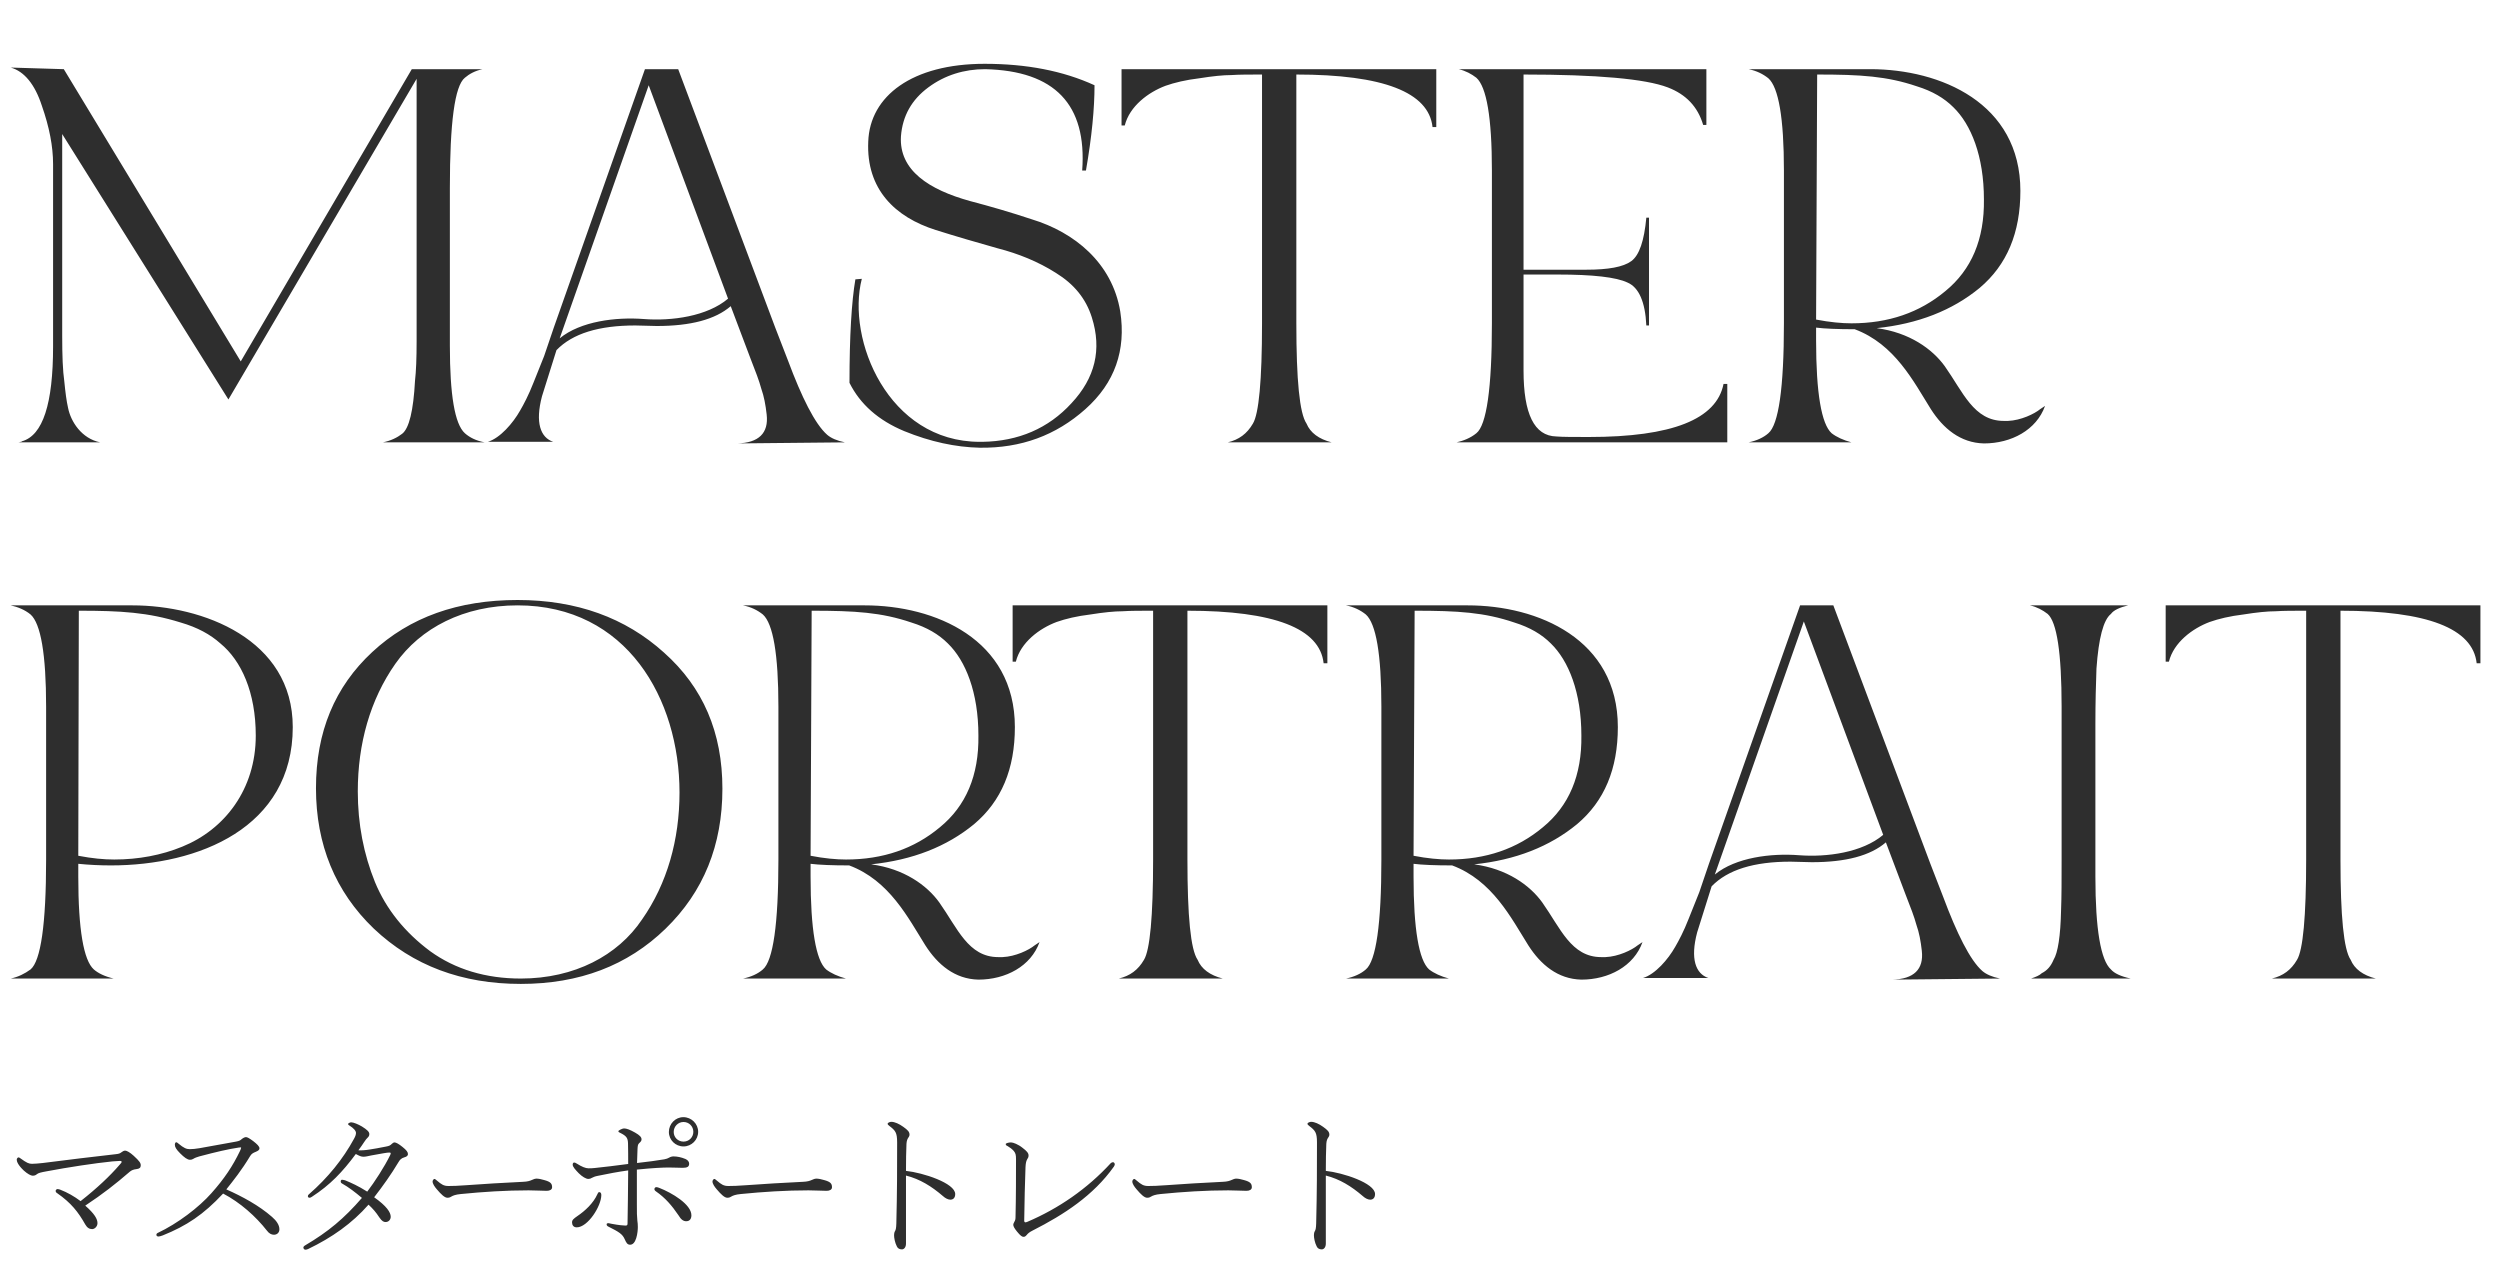 <svg width="373" height="189" viewBox="0 0 373 189" fill="none" xmlns="http://www.w3.org/2000/svg">
<path d="M1.6 10.08C3.6 10.64 5.2 12.56 6.24 15.76C7.36 18.96 7.92 21.84 7.92 24.48V51.68C7.92 60.24 6.4 64.96 3.28 65.84C3.2 65.92 3.2 65.92 3.12 65.92C2.88 66 2.72 66 2.56 66H14.96C12.16 65.44 10.56 62.88 10.16 60.88C9.92 59.84 9.76 58.56 9.6 56.96C9.36 55.28 9.28 53.04 9.28 50.08V20L34.08 59.6L62.16 11.76V50.88C62.16 53.44 62.08 55.44 61.92 56.8C61.68 61.28 61.04 63.92 60 64.72C59.28 65.28 58.32 65.76 57.12 66H72.32C71.04 65.76 70.08 65.28 69.36 64.64C67.84 63.28 67.12 58.88 67.12 51.6V28C67.12 18.32 67.84 12.8 69.36 11.6C70 11.04 70.88 10.56 72 10.32H61.44L35.92 53.92L9.52 10.32L1.6 10.08ZM82.546 65.92C80.626 65.28 79.826 63.04 80.866 59.12L83.026 52.24C85.426 49.76 89.346 48.56 94.786 48.56C95.506 48.56 97.266 48.64 97.986 48.64C103.026 48.64 106.706 47.68 109.026 45.68L110.626 49.92L111.986 53.52C112.706 55.36 113.266 56.8 113.586 58C113.986 59.12 114.226 60.4 114.386 61.84C114.706 64.64 113.186 66.08 109.986 66.16L126.066 66C124.866 65.76 123.986 65.36 123.426 64.88C121.586 63.28 119.586 59.2 117.586 53.84L115.666 48.88L101.186 10.32H96.226L82.626 48.88L81.186 53.12L79.586 57.12C78.866 58.96 78.146 60.32 77.586 61.28C76.546 63.12 74.626 65.36 72.786 65.92H82.546ZM96.786 12.72L108.626 44.56C105.506 47.2 100.226 47.92 96.066 47.6C91.906 47.28 86.626 47.92 83.506 50.48L96.786 12.72ZM127.623 41.68C127.063 44.96 126.743 50.08 126.743 57.12C128.343 60.32 131.063 62.72 134.903 64.32C138.823 65.92 142.583 66.72 146.183 66.8C152.343 66.88 157.543 64.96 161.943 61.04C166.343 57.12 168.023 52.24 167.143 46.48C165.943 39.2 160.263 34.64 153.943 32.72C150.823 31.68 147.783 30.8 144.743 30C138.663 28.32 134.103 25.44 134.423 20.32C134.663 17.28 136.023 14.88 138.503 13.04C140.983 11.2 143.863 10.32 146.983 10.32C157.383 10.56 162.183 15.6 161.463 25.44H162.023C162.903 20.4 163.303 16.16 163.303 12.72C158.583 10.56 153.143 9.52 146.903 9.52C136.103 9.52 129.783 14.32 129.543 21.12C129.223 28.24 133.543 32.4 139.623 34.32C142.663 35.28 145.703 36.16 148.823 37.04C151.943 37.84 154.903 39.04 157.543 40.72C160.263 42.4 162.023 44.56 162.903 47.36C164.423 52.16 163.383 56.4 159.863 60.16C156.423 63.92 151.943 65.84 146.583 65.92H146.183C132.503 65.92 126.263 50.64 128.583 41.6L127.623 41.68ZM167.334 18.72H167.814C168.534 15.84 171.334 13.76 173.894 12.8C175.254 12.32 176.934 11.92 178.934 11.68C180.934 11.36 182.534 11.2 183.734 11.2C184.934 11.12 186.454 11.12 188.294 11.12V48.24C188.294 56.8 187.814 61.76 186.934 63.2C186.054 64.72 184.854 65.6 183.174 66H198.694C196.774 65.52 195.494 64.56 194.934 63.2C193.894 61.68 193.414 56.72 193.414 48.24V11.12C206.374 11.12 213.174 13.76 213.734 18.96H214.294V10.32H167.334V18.72ZM257.712 66V57.28H257.152C256.112 62.56 249.472 65.2 237.072 65.2C234.752 65.2 233.152 65.2 232.192 65.12C228.912 65.04 227.312 61.76 227.312 55.28V40.96H229.712H232.352C237.712 40.96 241.152 41.36 242.832 42.16C244.512 42.88 245.472 45.04 245.632 48.56H246.032V32.48H245.632C245.312 35.92 244.592 38.08 243.392 38.96C242.192 39.84 239.952 40.24 236.672 40.24H231.552H229.712H227.312V11.12C238.272 11.12 245.472 11.76 248.832 13.04C251.552 14.08 253.312 15.92 254.112 18.64H254.592V10.32H217.632C218.672 10.56 219.552 11.04 220.272 11.6C221.792 12.96 222.592 17.52 222.592 25.44V48.24C222.592 57.92 221.792 63.44 220.272 64.64C219.392 65.36 218.352 65.76 217.312 66H257.712ZM260.881 10.32C262.081 10.56 263.041 11.04 263.841 11.68C265.361 13.04 266.161 17.6 266.161 25.44V48.24C266.161 57.92 265.361 63.36 263.841 64.64C263.121 65.28 262.081 65.76 260.881 66H276.241C275.041 65.68 274.001 65.2 273.281 64.64C271.761 63.28 270.961 58.64 270.961 50.8V48.88C272.241 49.04 274.161 49.12 276.721 49.12C282.721 51.36 285.521 56.96 288.081 61.04C289.921 63.92 292.481 66.08 296.001 66.16C300.081 66.16 303.841 64.16 305.121 60.56L304.401 61.04C303.521 61.76 301.521 62.72 299.601 62.8H298.961C294.481 62.8 292.881 58.48 290.161 54.64C288.321 52.08 284.881 49.6 280.001 48.96C286.161 48.32 291.281 46.32 295.361 42.96C299.441 39.52 301.441 34.72 301.441 28.48C301.441 15.36 289.521 10.32 279.041 10.32H260.881ZM296.001 29.76C296.081 35.68 294.161 40.24 290.241 43.44C286.401 46.64 281.761 48.24 276.241 48.24C274.801 48.24 273.041 48.08 270.961 47.68L271.121 11.12C277.601 11.12 281.521 11.36 286.001 12.88C288.321 13.6 290.081 14.64 291.441 16C294.081 18.56 296.001 23.28 296.001 29.76ZM1.6 90.32C2.64 90.56 3.68 90.96 4.56 91.68C6.08 93.04 6.88 97.6 6.88 105.44V128.24C6.88 137.92 6.08 143.36 4.56 144.64C3.68 145.28 2.72 145.76 1.6 146H16.96C15.6 145.68 14.64 145.2 14 144.64C12.48 143.28 11.68 138.72 11.68 130.8V128.88C13.28 129.04 14.88 129.12 16.56 129.12C29.6 129.12 43.68 123.52 43.68 108.48C43.68 95.36 30.24 90.32 19.76 90.32H1.6ZM38.16 109.76C38.16 117.76 33.52 123.76 27.2 126.32C24.08 127.6 20.64 128.24 17.04 128.24C15.52 128.24 13.76 128.08 11.68 127.68L11.76 91.12C18.08 91.12 22.08 91.36 26.96 92.88C29.44 93.6 31.36 94.64 32.88 96C36 98.56 38.16 103.28 38.16 109.76ZM101.383 118.24C101.383 125.28 99.543 131.84 95.783 137.2C92.183 142.56 85.703 146 77.703 146C72.503 146 67.943 144.64 64.183 141.92C60.423 139.12 57.623 135.68 55.943 131.6C54.263 127.44 53.383 122.96 53.383 118.08C53.383 110.96 55.223 104.4 58.983 99.04C62.743 93.68 69.223 90.32 77.223 90.32C93.543 90.32 101.383 104.32 101.383 118.24ZM77.703 146.8C86.423 146.8 93.623 144.08 99.303 138.56C104.983 133.04 107.783 126.08 107.783 117.68C107.783 109.28 104.903 102.56 99.063 97.36C93.303 92.16 86.023 89.52 77.223 89.52C68.343 89.52 61.143 92.08 55.543 97.28C49.943 102.48 47.143 109.2 47.143 117.6C47.143 126 50.023 133.04 55.783 138.56C61.623 144.08 68.903 146.8 77.703 146.8ZM110.859 90.32C112.059 90.56 113.019 91.04 113.819 91.68C115.339 93.04 116.139 97.6 116.139 105.44V128.24C116.139 137.92 115.339 143.36 113.819 144.64C113.099 145.28 112.059 145.76 110.859 146H126.219C125.019 145.68 123.979 145.2 123.259 144.64C121.739 143.28 120.939 138.64 120.939 130.8V128.88C122.219 129.04 124.139 129.12 126.699 129.12C132.699 131.36 135.499 136.96 138.059 141.04C139.899 143.92 142.459 146.08 145.979 146.16C150.059 146.16 153.819 144.16 155.099 140.56L154.379 141.04C153.499 141.76 151.499 142.72 149.579 142.8H148.939C144.459 142.8 142.859 138.48 140.139 134.64C138.299 132.08 134.859 129.6 129.979 128.96C136.139 128.32 141.259 126.32 145.339 122.96C149.419 119.52 151.419 114.72 151.419 108.48C151.419 95.36 139.499 90.32 129.019 90.32H110.859ZM145.979 109.76C146.059 115.68 144.139 120.24 140.219 123.44C136.379 126.64 131.739 128.24 126.219 128.24C124.779 128.24 123.019 128.08 120.939 127.68L121.099 91.12C127.579 91.12 131.499 91.36 135.979 92.88C138.299 93.6 140.059 94.64 141.419 96C144.059 98.56 145.979 103.28 145.979 109.76ZM151.084 98.72H151.564C152.284 95.84 155.084 93.76 157.644 92.8C159.004 92.32 160.684 91.92 162.684 91.68C164.684 91.36 166.284 91.2 167.484 91.2C168.684 91.12 170.204 91.12 172.044 91.12V128.24C172.044 136.8 171.564 141.76 170.684 143.2C169.804 144.72 168.604 145.6 166.924 146H182.444C180.524 145.52 179.244 144.56 178.684 143.2C177.644 141.68 177.164 136.72 177.164 128.24V91.12C190.124 91.12 196.924 93.76 197.484 98.96H198.044V90.32H151.084V98.72ZM200.822 90.32C202.022 90.56 202.982 91.04 203.782 91.68C205.302 93.04 206.102 97.6 206.102 105.44V128.24C206.102 137.92 205.302 143.36 203.782 144.64C203.062 145.28 202.022 145.76 200.822 146H216.182C214.982 145.68 213.942 145.2 213.222 144.64C211.702 143.28 210.902 138.64 210.902 130.8V128.88C212.182 129.04 214.102 129.12 216.662 129.12C222.662 131.36 225.462 136.96 228.022 141.04C229.862 143.92 232.422 146.08 235.942 146.16C240.022 146.16 243.782 144.16 245.062 140.56L244.342 141.04C243.462 141.76 241.462 142.72 239.542 142.8H238.902C234.422 142.8 232.822 138.48 230.102 134.64C228.262 132.08 224.822 129.6 219.942 128.96C226.102 128.32 231.222 126.32 235.302 122.96C239.382 119.52 241.382 114.72 241.382 108.48C241.382 95.36 229.462 90.32 218.982 90.32H200.822ZM235.942 109.76C236.022 115.68 234.102 120.24 230.182 123.44C226.342 126.64 221.702 128.24 216.182 128.24C214.742 128.24 212.982 128.08 210.902 127.68L211.062 91.12C217.542 91.12 221.462 91.36 225.942 92.88C228.262 93.6 230.022 94.64 231.382 96C234.022 98.56 235.942 103.28 235.942 109.76ZM254.893 145.92C252.973 145.28 252.173 143.04 253.213 139.12L255.373 132.24C257.773 129.76 261.693 128.56 267.133 128.56C267.853 128.56 269.613 128.64 270.333 128.64C275.373 128.64 279.053 127.68 281.373 125.68L282.973 129.92L284.333 133.52C285.053 135.36 285.613 136.8 285.933 138C286.333 139.12 286.573 140.4 286.733 141.84C287.053 144.64 285.533 146.08 282.333 146.16L298.413 146C297.213 145.76 296.333 145.36 295.773 144.88C293.933 143.28 291.933 139.2 289.933 133.84L288.013 128.88L273.533 90.32H268.573L254.973 128.88L253.533 133.12L251.933 137.12C251.213 138.96 250.493 140.32 249.933 141.28C248.893 143.12 246.973 145.36 245.133 145.92H254.893ZM269.133 92.72L280.973 124.56C277.853 127.2 272.573 127.92 268.413 127.6C264.253 127.28 258.973 127.92 255.853 130.48L269.133 92.72ZM302.872 90.32C303.912 90.56 304.792 91.04 305.512 91.6C306.872 92.8 307.592 97.36 307.592 105.44V107.12V128.24C307.592 131.28 307.592 133.76 307.512 135.76C307.432 139.68 307.032 142.16 306.392 143.2C305.992 144.16 305.432 144.8 304.632 145.2C304.312 145.52 303.752 145.76 303.032 146H317.912C316.392 145.68 315.432 145.2 314.952 144.64C313.432 143.28 312.632 138.64 312.632 130.8V129.12V108C312.632 104.72 312.712 102 312.792 99.76C313.112 95.2 313.832 92.48 314.952 91.6C315.352 91.04 316.232 90.64 317.512 90.32H302.872ZM323.119 98.72H323.599C324.319 95.84 327.119 93.76 329.679 92.8C331.039 92.32 332.719 91.92 334.719 91.68C336.719 91.36 338.319 91.2 339.519 91.2C340.719 91.12 342.239 91.12 344.079 91.12V128.24C344.079 136.8 343.599 141.76 342.719 143.2C341.839 144.72 340.639 145.6 338.959 146H354.479C352.559 145.52 351.279 144.56 350.719 143.2C349.679 141.68 349.199 136.72 349.199 128.24V91.12C362.159 91.12 368.959 93.76 369.519 98.96H370.079V90.32H323.119V98.72Z" fill="#2E2E2E"/>
<path d="M12.024 179.208C11.064 178.488 10.056 177.912 9 177.504C8.856 177.456 8.736 177.408 8.568 177.408C8.472 177.408 8.304 177.528 8.304 177.672C8.304 177.864 8.4 177.936 8.544 178.032C10.608 179.472 11.664 180.816 12.72 182.688C13.008 183.192 13.344 183.384 13.752 183.384C14.112 183.384 14.544 183 14.544 182.496C14.544 181.872 14.112 181.104 12.72 179.88C15.36 178.128 17.232 176.664 19.368 174.816C19.632 174.6 19.92 174.48 20.352 174.432C20.808 174.384 21 174.216 21 173.88C21 173.52 20.832 173.256 19.944 172.44C19.392 171.936 18.912 171.672 18.672 171.672C18.456 171.672 18.264 171.816 18.096 171.936C17.88 172.104 17.712 172.152 17.304 172.2C14.064 172.56 9.96 173.064 6.384 173.52C5.76 173.592 5.112 173.64 4.776 173.64C4.32 173.64 4.008 173.52 3.048 172.824C2.928 172.728 2.832 172.68 2.76 172.68C2.64 172.68 2.496 172.872 2.496 173.016C2.496 173.28 2.664 173.808 3.552 174.648C4.08 175.128 4.608 175.416 4.872 175.416C5.184 175.416 5.352 175.32 5.52 175.176C5.736 175.008 6.12 174.912 6.912 174.768C10.2 174.144 14.184 173.544 16.776 173.28C17.04 173.256 17.688 173.208 17.904 173.208C18.048 173.208 18.144 173.232 18.144 173.352C18.144 173.448 18.096 173.52 17.784 173.856C16.416 175.44 14.472 177.288 12.024 179.208ZM33.768 177.456C34.872 176.064 36.048 174.6 37.32 172.488C37.536 172.128 37.776 172.008 38.136 171.864C38.544 171.696 38.712 171.552 38.712 171.336C38.712 171.048 38.376 170.712 37.752 170.232C37.224 169.848 36.912 169.656 36.696 169.656C36.504 169.656 36.216 169.824 36.048 169.968C35.856 170.136 35.736 170.232 35.208 170.328C33.456 170.64 31.248 171.048 29.76 171.312C29.184 171.408 28.704 171.456 28.296 171.456C27.84 171.456 27.408 171.288 26.616 170.616C26.52 170.52 26.376 170.424 26.28 170.424C26.184 170.424 26.088 170.592 26.088 170.784C26.088 171.12 26.256 171.456 26.88 172.08C27.48 172.68 27.96 173.04 28.344 173.04C28.536 173.04 28.704 172.992 28.848 172.896C29.064 172.752 29.4 172.632 29.736 172.536C32.28 171.864 34.008 171.456 35.616 171.216C35.76 171.192 35.808 171.192 35.856 171.192C35.928 171.192 35.976 171.192 35.976 171.24C35.976 171.336 35.88 171.552 35.808 171.72C34.728 173.976 33.48 175.848 31.536 178.032C29.664 180.144 26.52 182.544 23.52 183.96C23.376 184.032 23.328 184.152 23.328 184.224C23.328 184.392 23.472 184.488 23.64 184.488C23.76 184.488 24.048 184.416 24.288 184.32C27.816 182.904 30.36 181.224 33.288 178.08C35.832 179.4 38.184 181.512 39.816 183.6C40.152 184.056 40.512 184.224 40.872 184.224C41.328 184.224 41.688 183.912 41.688 183.408C41.688 182.784 41.256 182.136 40.584 181.56C38.64 179.856 36.144 178.512 33.768 177.456ZM53.472 171.624C53.808 171.192 54.12 170.712 54.312 170.424C54.552 170.04 54.72 169.872 54.816 169.776C55.008 169.584 55.104 169.464 55.104 169.2C55.104 168.864 54.768 168.552 54 168.072C53.472 167.76 52.752 167.448 52.392 167.448C52.248 167.448 51.936 167.592 51.936 167.688C51.936 167.808 52.008 167.856 52.2 167.976C52.704 168.288 53.112 168.696 53.112 169.032C53.112 169.248 53.04 169.512 52.824 169.896C51.168 172.944 48.936 175.704 46.08 178.2C45.936 178.32 45.936 178.416 45.936 178.512C45.936 178.632 46.056 178.704 46.224 178.704C46.272 178.704 46.392 178.656 46.536 178.56C49.272 176.784 51.096 174.864 53.088 172.176C53.616 172.464 53.904 172.584 54.216 172.584C54.6 172.584 54.888 172.488 55.392 172.392C57.12 172.08 57.744 171.96 58.08 171.96C58.176 171.96 58.296 171.984 58.296 172.056C58.296 172.128 58.272 172.2 58.224 172.32C57.36 174.096 55.872 176.376 54.792 177.792C53.424 176.928 52.44 176.496 51.576 176.136C51.432 176.088 51.24 176.016 51.024 176.016C50.928 176.016 50.832 176.136 50.832 176.256C50.832 176.352 50.88 176.496 50.976 176.544C52.08 177.168 52.968 177.864 54 178.728C51.312 181.824 48.984 183.768 45.528 185.808C45.336 185.928 45.264 186.024 45.264 186.144C45.264 186.264 45.384 186.456 45.552 186.456C45.648 186.456 45.816 186.432 45.96 186.36C49.512 184.656 52.512 182.544 54.984 179.736C55.68 180.384 56.088 180.864 56.592 181.632C57 182.232 57.264 182.328 57.528 182.328C58.008 182.328 58.296 181.944 58.296 181.536C58.296 180.888 57.696 179.952 55.824 178.632C57.144 176.928 58.344 175.248 59.448 173.4C59.664 173.016 59.904 172.8 60.312 172.68C60.648 172.584 60.864 172.464 60.864 172.176C60.864 171.888 60.648 171.6 60.048 171.12C59.52 170.688 59.088 170.448 58.872 170.448C58.752 170.448 58.608 170.52 58.488 170.64C58.2 170.928 58.056 170.976 57.576 171.072C56.496 171.288 55.8 171.408 55.176 171.504C54.456 171.624 53.856 171.648 53.472 171.624ZM82.373 177.144C82.373 176.616 82.181 176.328 81.197 176.064C80.813 175.944 80.357 175.848 79.997 175.848C79.877 175.848 79.613 175.92 79.325 176.064C79.109 176.16 78.749 176.304 78.005 176.328C75.437 176.448 71.789 176.664 69.605 176.832C68.309 176.928 67.589 176.952 66.917 176.952C66.197 176.952 65.861 176.712 65.213 176.16C65.045 176.016 64.901 175.896 64.829 175.896C64.709 175.896 64.541 176.088 64.541 176.28C64.541 176.616 64.853 177.072 65.165 177.432C65.813 178.2 66.341 178.704 66.749 178.704C67.085 178.704 67.205 178.608 67.373 178.512C67.565 178.392 67.973 178.224 68.741 178.152C72.101 177.816 75.509 177.6 78.869 177.6C79.853 177.6 80.909 177.672 81.581 177.672C82.037 177.672 82.373 177.48 82.373 177.144ZM101.957 166.68C100.757 166.68 99.797 167.688 99.797 168.888C99.797 170.088 100.781 171.048 101.981 171.048C103.181 171.048 104.165 170.064 104.165 168.864C104.165 167.664 103.157 166.68 101.957 166.68ZM101.981 167.4C102.797 167.4 103.445 168.048 103.445 168.864C103.445 169.68 102.797 170.328 101.981 170.328C101.165 170.328 100.517 169.704 100.517 168.888C100.517 168.072 101.165 167.4 101.981 167.4ZM97.853 177.744C99.245 178.704 100.253 179.88 101.213 181.296C101.621 181.992 101.981 182.208 102.389 182.208C102.821 182.208 103.157 181.944 103.157 181.32C103.157 179.688 100.229 177.96 98.381 177.24C98.213 177.168 98.045 177.12 97.901 177.12C97.781 177.12 97.637 177.264 97.637 177.408C97.637 177.528 97.709 177.648 97.853 177.744ZM95.045 173.52C95.069 172.632 95.093 172.032 95.117 171.456C95.141 171 95.165 170.76 95.333 170.592C95.621 170.328 95.717 170.208 95.717 169.992C95.717 169.68 95.477 169.392 94.757 168.984C93.989 168.552 93.485 168.36 93.101 168.36C92.837 168.36 92.261 168.672 92.261 168.768C92.261 168.888 92.381 168.96 92.501 169.008C93.509 169.488 93.677 169.824 93.701 170.616C93.725 171.552 93.725 172.632 93.725 173.664C91.877 173.904 90.221 174.12 88.757 174.264C88.373 174.312 88.085 174.312 87.797 174.312C87.365 174.312 86.789 174.072 86.069 173.616C85.901 173.496 85.757 173.448 85.661 173.448C85.541 173.448 85.445 173.568 85.445 173.76C85.445 174.096 85.829 174.504 86.357 175.056C86.861 175.56 87.437 175.896 87.773 175.896C87.989 175.896 88.133 175.848 88.325 175.728C88.493 175.632 88.781 175.512 89.165 175.44C90.773 175.104 92.189 174.84 93.725 174.624C93.701 177.768 93.677 179.952 93.629 182.544C93.629 182.784 93.557 182.856 93.317 182.856C93.005 182.856 92.261 182.784 91.253 182.592C91.061 182.544 90.869 182.496 90.797 182.496C90.629 182.496 90.509 182.544 90.509 182.664C90.509 182.784 90.557 182.904 90.749 183C92.381 183.816 92.861 184.128 93.197 184.872C93.437 185.4 93.581 185.712 94.013 185.712C94.421 185.712 94.733 185.352 94.925 184.728C95.117 184.128 95.165 183.408 95.165 183.072C95.165 182.784 95.141 182.376 95.093 182.112C95.021 181.344 95.021 181.056 95.021 179.688C95.021 177.768 95.021 175.992 95.021 174.504C97.373 174.264 98.885 174.192 99.773 174.192C100.613 174.192 101.309 174.24 101.861 174.24C102.581 174.24 102.821 174.048 102.821 173.616C102.821 173.4 102.677 173.088 102.269 172.92C101.645 172.656 100.997 172.536 100.493 172.536C100.253 172.536 100.013 172.608 99.821 172.728C99.653 172.824 99.413 172.92 99.125 172.968C97.973 173.16 96.773 173.328 95.045 173.52ZM89.117 178.2C88.517 179.52 87.317 180.648 86.141 181.44C85.589 181.824 85.349 182.016 85.349 182.376C85.349 182.784 85.565 183.12 86.045 183.12C87.701 183.12 89.717 179.952 89.717 178.296C89.717 178.056 89.621 177.864 89.405 177.864C89.261 177.864 89.189 178.032 89.117 178.2ZM124.133 177.144C124.133 176.616 123.941 176.328 122.957 176.064C122.573 175.944 122.117 175.848 121.757 175.848C121.637 175.848 121.373 175.92 121.085 176.064C120.869 176.16 120.509 176.304 119.765 176.328C117.197 176.448 113.549 176.664 111.365 176.832C110.069 176.928 109.349 176.952 108.677 176.952C107.957 176.952 107.621 176.712 106.973 176.16C106.805 176.016 106.661 175.896 106.589 175.896C106.469 175.896 106.301 176.088 106.301 176.28C106.301 176.616 106.613 177.072 106.925 177.432C107.573 178.2 108.101 178.704 108.509 178.704C108.845 178.704 108.965 178.608 109.133 178.512C109.325 178.392 109.733 178.224 110.501 178.152C113.861 177.816 117.269 177.6 120.629 177.6C121.613 177.6 122.669 177.672 123.341 177.672C123.797 177.672 124.133 177.48 124.133 177.144ZM135.173 174.696C135.173 173.328 135.197 171.648 135.245 170.664C135.269 170.184 135.413 169.896 135.485 169.8C135.581 169.656 135.701 169.488 135.701 169.296C135.701 168.864 135.437 168.6 134.765 168.12C134.165 167.688 133.493 167.376 132.989 167.376C132.797 167.376 132.437 167.496 132.437 167.664C132.437 167.784 132.509 167.832 132.677 167.976C133.589 168.672 133.853 168.96 133.853 170.448C133.853 174.264 133.853 177.792 133.733 182.568C133.709 183.312 133.637 183.504 133.541 183.672C133.469 183.792 133.397 183.96 133.397 184.344C133.397 184.656 133.517 185.4 133.805 185.952C133.949 186.288 134.237 186.408 134.573 186.408C134.861 186.408 135.173 186.12 135.173 185.544C135.173 182.16 135.173 178.776 135.173 175.392C137.261 175.92 138.989 177 140.669 178.44C141.029 178.776 141.461 178.992 141.797 178.992C142.181 178.992 142.517 178.752 142.517 178.152C142.517 176.52 137.693 174.96 135.173 174.696ZM151.589 172.944C151.589 175.176 151.589 178.632 151.517 181.512C151.517 181.896 151.493 182.04 151.325 182.328C151.205 182.544 151.181 182.64 151.181 182.736C151.181 182.928 151.301 183.216 151.733 183.744C152.237 184.368 152.501 184.536 152.693 184.536C152.885 184.536 152.981 184.488 153.173 184.272C153.365 184.032 153.581 183.84 154.061 183.6C158.741 181.224 163.133 178.368 166.181 174.072C166.277 173.928 166.325 173.808 166.325 173.712C166.325 173.568 166.205 173.4 166.061 173.4C165.965 173.4 165.821 173.448 165.725 173.544C162.197 177.384 157.925 180.312 153.317 182.28C153.221 182.328 153.053 182.376 152.981 182.376C152.909 182.376 152.813 182.304 152.813 182.136C152.861 179.304 152.909 176.376 153.005 174.144C153.029 173.616 153.101 173.232 153.245 172.992C153.389 172.776 153.461 172.632 153.461 172.392C153.461 172.032 153.173 171.72 152.573 171.264C151.925 170.736 151.157 170.448 150.845 170.448C150.437 170.448 150.053 170.592 150.053 170.688C150.053 170.856 150.173 170.928 150.341 171C150.701 171.216 150.965 171.408 151.253 171.72C151.517 172.056 151.589 172.272 151.589 172.944ZM186.773 177.144C186.773 176.616 186.581 176.328 185.597 176.064C185.213 175.944 184.757 175.848 184.397 175.848C184.277 175.848 184.013 175.92 183.725 176.064C183.509 176.16 183.149 176.304 182.405 176.328C179.837 176.448 176.189 176.664 174.005 176.832C172.709 176.928 171.989 176.952 171.317 176.952C170.597 176.952 170.261 176.712 169.613 176.16C169.445 176.016 169.301 175.896 169.229 175.896C169.109 175.896 168.941 176.088 168.941 176.28C168.941 176.616 169.253 177.072 169.565 177.432C170.213 178.2 170.741 178.704 171.149 178.704C171.485 178.704 171.605 178.608 171.773 178.512C171.965 178.392 172.373 178.224 173.141 178.152C176.501 177.816 179.909 177.6 183.269 177.6C184.253 177.6 185.309 177.672 185.981 177.672C186.437 177.672 186.773 177.48 186.773 177.144ZM197.813 174.696C197.813 173.328 197.837 171.648 197.885 170.664C197.909 170.184 198.053 169.896 198.125 169.8C198.221 169.656 198.341 169.488 198.341 169.296C198.341 168.864 198.077 168.6 197.405 168.12C196.805 167.688 196.133 167.376 195.629 167.376C195.437 167.376 195.077 167.496 195.077 167.664C195.077 167.784 195.149 167.832 195.317 167.976C196.229 168.672 196.493 168.96 196.493 170.448C196.493 174.264 196.493 177.792 196.373 182.568C196.349 183.312 196.277 183.504 196.181 183.672C196.109 183.792 196.037 183.96 196.037 184.344C196.037 184.656 196.157 185.4 196.445 185.952C196.589 186.288 196.877 186.408 197.213 186.408C197.501 186.408 197.813 186.12 197.813 185.544C197.813 182.16 197.813 178.776 197.813 175.392C199.901 175.92 201.629 177 203.309 178.44C203.669 178.776 204.101 178.992 204.437 178.992C204.821 178.992 205.157 178.752 205.157 178.152C205.157 176.52 200.333 174.96 197.813 174.696Z" fill="#2E2E2E"/>
</svg>
